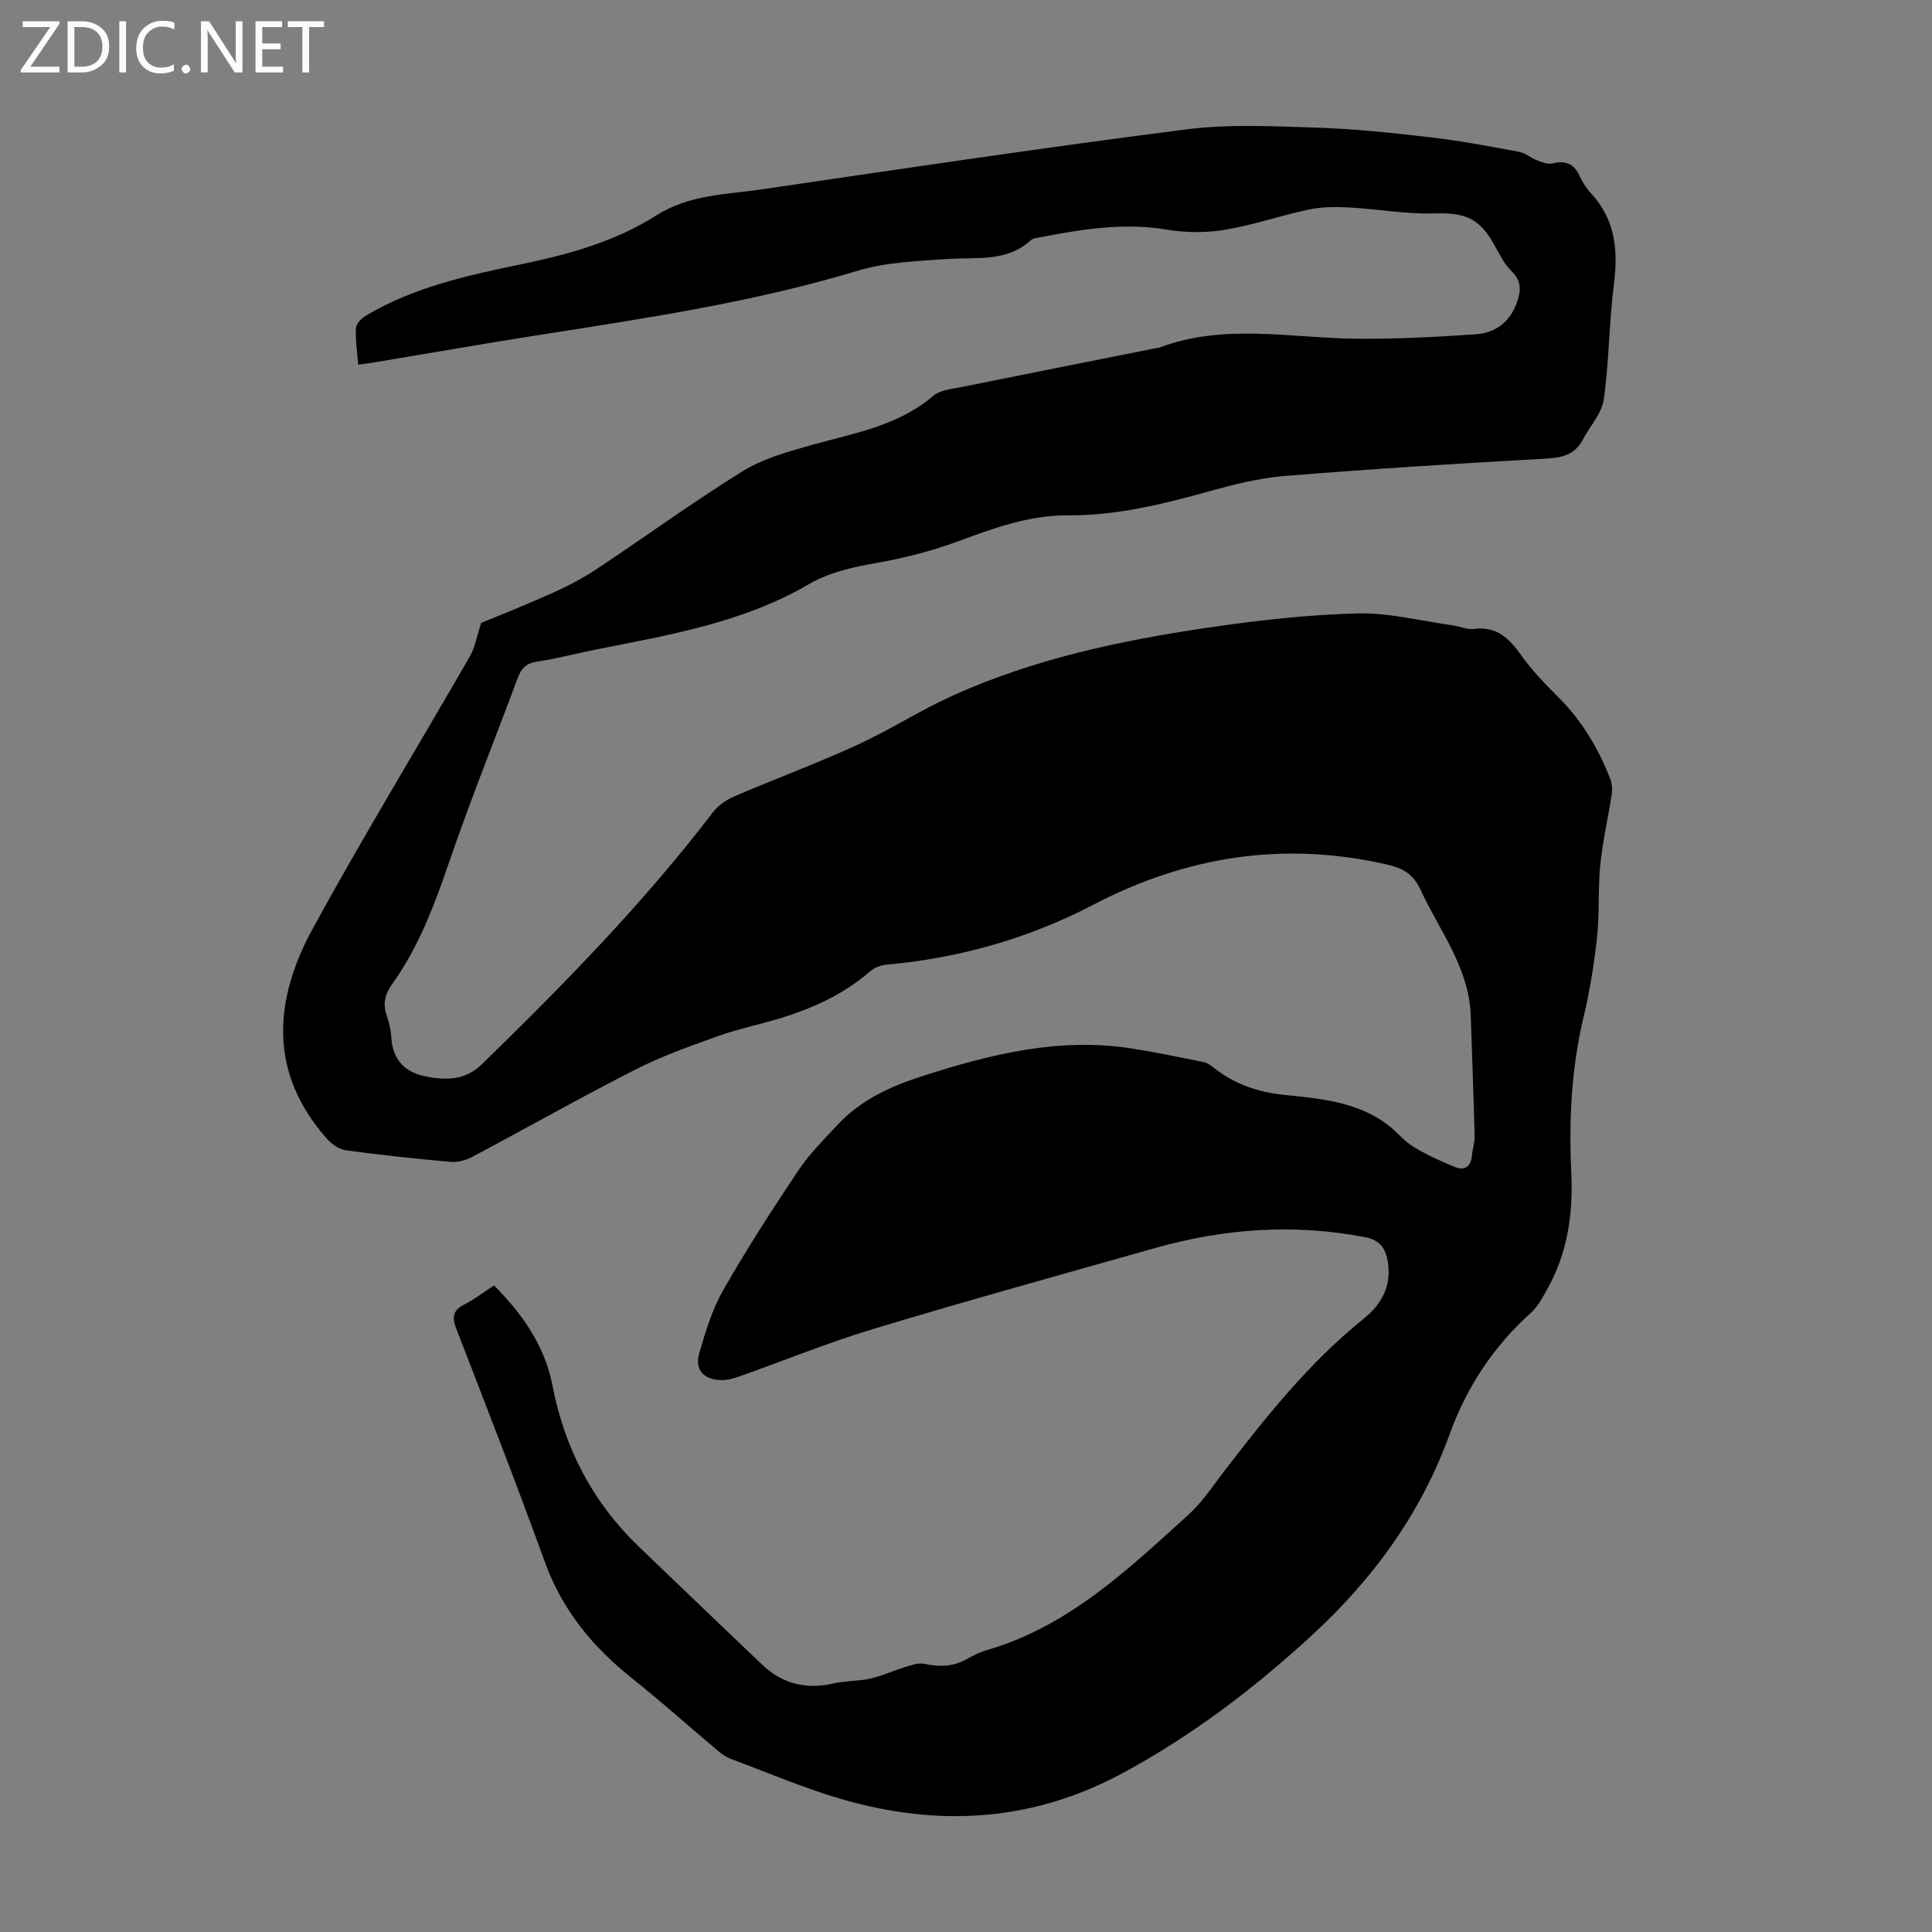 <svg enable-background="new 0 0 400 400" viewBox="0 0 400 400" xmlns="http://www.w3.org/2000/svg"><rect x="0" y="0" width="400" height="400" fill="#808080" stroke="none"/><g fill="#fbfafc"><path d="m12.4 4.8-6.1 9h6v1.2h-8v-.5l6.1-8.9h-5.7v-1.2h7.6v.4z"/><path d="m14 15v-10.6h3c1.6 0 2.9.5 4 1.4s1.6 2.2 1.6 3.8-.5 3-1.6 3.9-2.4 1.5-4 1.5zm1.4-9.4v8.2h1.6c1.3 0 2.4-.4 3.1-1.1s1.1-1.8 1.1-3.1-.4-2.3-1.2-3-1.8-1-3.1-1z"/><path d="m26.1 4.4v10.6h-1.4v-10.6z"/><path d="m36.1 14.6c-.8.4-1.8.6-2.9.6-1.5 0-2.7-.5-3.6-1.4s-1.4-2.2-1.4-3.8c0-1.7.5-3.1 1.5-4.1s2.3-1.6 3.9-1.6c1 0 1.8.1 2.5.4v1.4c-.8-.4-1.6-.6-2.5-.6-1.2 0-2.1.4-2.9 1.2s-1.1 1.8-1.1 3.2c0 1.3.3 2.3 1 3s1.6 1.1 2.7 1.1c1 0 2-.2 2.7-.7v1.3z"/><path d="m37.6 14.3c0-.2.1-.5.3-.6s.4-.3.6-.3c.3 0 .5.1.6.3s.3.4.3.6-.1.4-.3.6-.4.3-.6.3c-.3 0-.5-.1-.6-.3s-.3-.4-.3-.6z"/><path d="m50.2 15h-1.6l-5.3-8.2c-.2-.2-.3-.5-.4-.7 0 .2.1.7.1 1.5v7.4h-1.4v-10.6h1.7l5.2 8.1c.2.4.4.6.4.7 0-.3-.1-.8-.1-1.5v-7.3h1.4z"/><path d="m58.6 15h-5.7v-10.6h5.5v1.2h-4.1v3.4h3.8v1.2h-3.8v3.6h4.3z"/><path d="m67.1 5.6h-3.1v9.4h-1.4v-9.4h-3v-1.2h7.5z"/></g><path d="m99.62 128.97c4.23-1.76 9.62-3.88 14.89-6.26 3.14-1.42 6.23-3.04 9.09-4.94 10.06-6.69 19.85-13.81 30.1-20.18 4.16-2.59 9.17-3.99 13.96-5.35 8.9-2.53 18.15-3.95 25.57-10.29 1.47-1.25 3.95-1.43 6.02-1.85 13.47-2.73 26.95-5.4 40.43-8.08.11-.02.23-.01.33-.04 13.41-5.09 27.17-1.99 40.83-1.85 8.26.08 16.55-.36 24.79-.93 3.9-.27 6.91-2.48 8.34-6.35.89-2.4 1.21-4.55-1.03-6.72-1.64-1.58-2.64-3.85-3.81-5.88-3.01-5.2-6.09-6.24-11.99-6.06-5.99.18-12.02-.93-18.04-1.25-2.74-.15-5.58-.1-8.25.47-5.79 1.23-11.44 3.2-17.26 4.17-3.88.65-8.05.62-11.94-.03-9.05-1.52-17.8-.07-26.59 1.64-.54.11-1.21.15-1.57.49-4.99 4.62-11.2 3.53-17.18 3.94-6.3.43-12.82.65-18.79 2.45-21.51 6.49-43.6 9.79-65.69 13.25-11.38 1.78-22.72 3.78-34.08 5.67-1.07.18-2.15.31-3.59.51-.21-2.71-.6-5.14-.47-7.54.05-.91 1.12-2.04 2.02-2.58 9.87-5.89 20.91-8.33 31.98-10.62 9.9-2.06 19.6-4.68 28.21-10.17 6.75-4.31 14.47-4.31 21.91-5.4 29.21-4.29 58.42-8.65 87.7-12.39 8.93-1.14 18.11-.66 27.16-.37 7.91.25 15.81 1.1 23.68 2.02 6.08.71 12.12 1.86 18.15 2.98 1.3.24 2.42 1.27 3.7 1.75 1.02.39 2.24.88 3.21.65 2.68-.64 4.46.02 5.63 2.58.6 1.31 1.41 2.59 2.38 3.64 5.07 5.47 5.62 11.87 4.71 18.93-1.01 7.87-.97 15.88-2.09 23.73-.42 2.93-2.88 5.54-4.35 8.34-1.68 3.19-4.38 3.72-7.78 3.91-17.98 1-35.96 2.13-53.91 3.58-5.3.43-10.57 1.77-15.72 3.2-9.51 2.64-19.07 5.01-28.98 4.95-8.04-.05-15.29 2.54-22.66 5.28-5.5 2.04-11.27 3.55-17.05 4.56-5.02.87-9.87 1.94-14.27 4.5-13.62 7.93-28.88 10.45-43.99 13.46-4.06.81-8.07 1.89-12.15 2.49-2.25.33-3.26 1.43-3.99 3.39-4.71 12.66-9.78 25.2-14.15 37.98-3.05 8.93-6.32 17.67-11.84 25.39-1.47 2.06-2.01 4.11-1.11 6.58.53 1.45.84 3.04.94 4.59.29 4.41 2.7 7 6.84 7.89 4.25.91 8.4.95 11.89-2.45 16.93-16.49 33.45-33.34 47.84-52.17 1.08-1.42 2.78-2.59 4.44-3.3 8.42-3.62 17.03-6.8 25.35-10.61 6.79-3.11 13.12-7.21 19.92-10.28 16.86-7.61 34.81-11.41 52.99-14.07 10.16-1.49 20.44-2.65 30.69-2.92 6.5-.17 13.05 1.54 19.58 2.44 1.55.21 3.13.95 4.61.77 4.7-.6 7.27 1.95 9.75 5.43 2.25 3.17 5.02 6.02 7.78 8.78 4.84 4.84 8.23 10.56 10.69 16.87.38.97.44 2.18.28 3.22-.74 4.86-1.87 9.68-2.36 14.57-.5 4.95-.13 9.99-.67 14.94-.6 5.53-1.48 11.07-2.77 16.47-2.56 10.67-3.07 21.48-2.56 32.35.4 8.59-.8 16.73-5.09 24.27-.93 1.64-1.86 3.42-3.23 4.65-7.76 6.96-13.34 15.42-16.84 25.11-5.96 16.51-15.89 30.09-28.74 41.88-11.93 10.95-24.67 20.62-38.96 28.34-18.71 10.11-38.16 11.21-58.18 5.41-7.81-2.26-15.34-5.5-22.97-8.34-.92-.34-1.78-.94-2.54-1.57-5.98-5.03-11.81-10.24-17.91-15.11-8.13-6.48-14.44-14.1-18.04-24.05-5.86-16.18-12.12-32.22-18.33-48.27-.93-2.4-.8-3.85 1.65-5.08 2.08-1.05 3.95-2.52 6.14-3.95 5.85 5.88 10.52 12.49 12.11 20.74 2.51 13.05 8.36 24.21 17.93 33.4 8.47 8.13 16.94 16.26 25.44 24.35 4.19 3.99 9.12 5.23 14.8 3.92 2.49-.58 5.15-.45 7.65-1.01 2.42-.54 4.7-1.63 7.09-2.35 1.33-.4 2.83-.98 4.09-.7 3.09.67 5.94.62 8.74-.97 1.35-.77 2.8-1.47 4.28-1.9 16.84-4.91 29.11-16.65 41.61-27.97 2.79-2.52 4.94-5.78 7.25-8.79 8.79-11.46 17.75-22.73 29.11-31.86 3.77-3.03 5.87-6.98 4.88-12.11-.52-2.68-1.74-4.18-4.66-4.74-14.7-2.83-29.17-1.79-43.47 2.26-19.46 5.5-38.95 10.9-58.3 16.74-9.4 2.83-18.53 6.58-27.8 9.85-1.23.44-2.6.8-3.88.74-3.52-.15-5.35-2.19-4.38-5.54 1.29-4.47 2.67-9.07 4.95-13.07 4.82-8.44 10.11-16.63 15.52-24.72 2.32-3.47 5.35-6.49 8.22-9.57 4.79-5.12 10.93-7.93 17.52-10.04 14.05-4.51 28.22-8.05 43.15-5.74 5.05.78 10.07 1.83 15.08 2.85.81.17 1.58.76 2.27 1.3 4.18 3.27 8.92 4.91 14.19 5.46 7.55.79 15.23 1.37 21.63 6.21 1.87 1.41 3.37 3.35 5.34 4.56 2.69 1.65 5.61 2.96 8.53 4.17 2.11.87 3.39-.07 3.59-2.42.11-1.33.59-2.66.55-3.98-.21-8.27-.54-16.54-.8-24.82-.31-10.01-6.47-17.65-10.42-26.2-1.47-3.18-3.55-4.42-6.93-5.19-21.36-4.89-41.47-1.75-60.78 8.32-13.43 7-27.78 11.07-42.9 12.42-1.14.1-2.43.6-3.28 1.34-5.71 4.95-12.4 7.92-19.55 10.01-4.08 1.19-8.26 2.08-12.24 3.52-5.75 2.07-11.56 4.13-16.98 6.9-11.35 5.79-22.45 12.07-33.71 18.05-1.3.69-2.97 1.13-4.41 1-7.24-.64-14.48-1.41-21.68-2.39-1.42-.19-2.96-1.3-3.96-2.42-12.17-13.73-10.98-28.75-2.89-43.54 10.4-19.02 21.7-37.54 32.52-56.34 1.03-1.81 1.36-3.95 2.32-6.89z" fill="#000001"/></svg>
